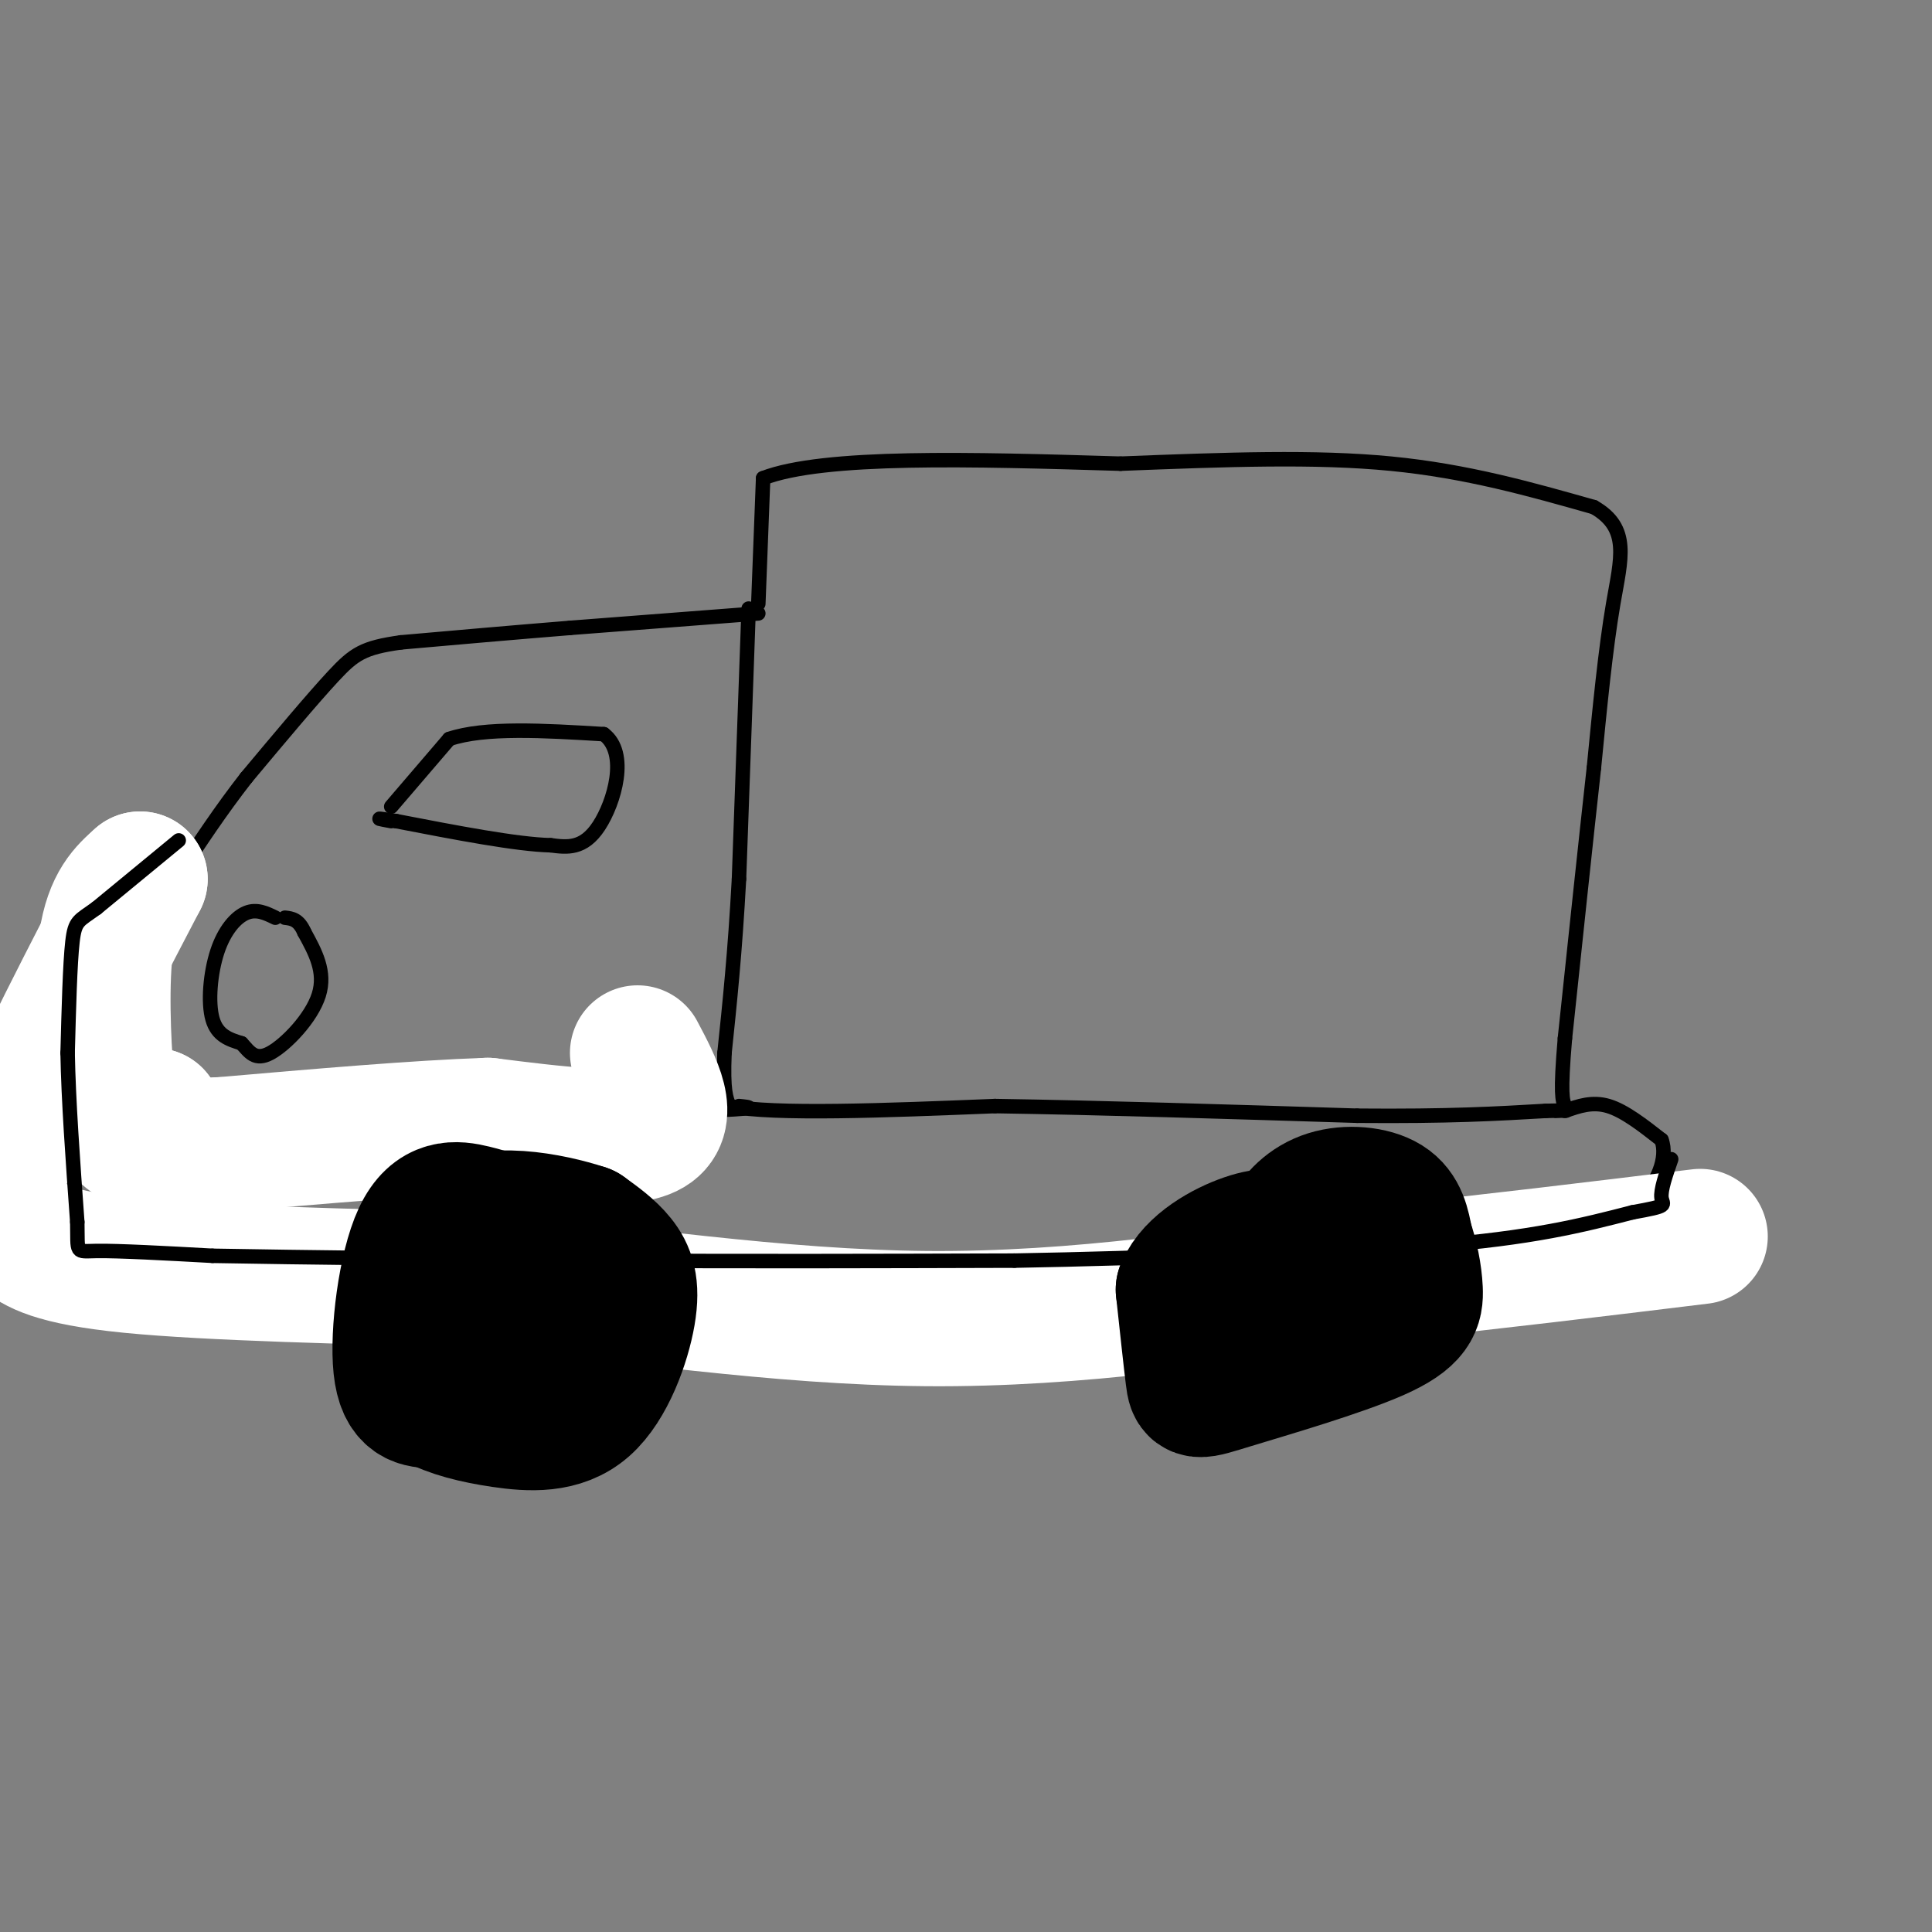<svg viewBox='0 0 400 400' version='1.1' xmlns='http://www.w3.org/2000/svg' xmlns:xlink='http://www.w3.org/1999/xlink'><rect x="0" y="0" width="400" height="400" fill="#808080" stroke="none"/><g fill='none' stroke='#000000' stroke-width='3' stroke-linecap='round' stroke-linejoin='round'><path d='M155,126c0.000,0.000 -2.000,56.000 -2,56'/><path d='M153,182c-0.833,15.333 -1.917,25.667 -3,36'/><path d='M150,218c-0.333,7.833 0.333,9.417 1,11'/><path d='M151,229c9.333,1.833 32.167,0.917 55,0'/><path d='M206,229c21.667,0.333 48.333,1.167 75,2'/><path d='M281,231c19.000,0.167 29.000,-0.417 39,-1'/><path d='M320,230c6.833,-0.167 4.417,-0.083 2,0'/><path d='M157,127c0.000,0.000 -39.000,3.000 -39,3'/><path d='M118,130c-12.333,1.000 -23.667,2.000 -35,3'/><path d='M83,133c-7.756,1.089 -9.644,2.311 -14,7c-4.356,4.689 -11.178,12.844 -18,21'/><path d='M51,161c-5.333,6.833 -9.667,13.417 -14,20'/><path d='M37,181c-3.000,6.167 -3.500,11.583 -4,17'/><path d='M33,198c-0.833,7.667 -0.917,18.333 -1,29'/><path d='M32,227c-0.289,5.178 -0.511,3.622 1,3c1.511,-0.622 4.756,-0.311 8,0'/><path d='M41,230c7.000,0.333 20.500,1.167 34,2'/><path d='M75,232c17.333,0.000 43.667,-1.000 70,-2'/><path d='M145,230c13.000,-0.500 10.500,-0.750 8,-1'/><path d='M81,167c0.000,0.000 12.000,-14.000 12,-14'/><path d='M93,153c7.333,-2.500 19.667,-1.750 32,-1'/><path d='M125,152c5.200,3.889 2.200,14.111 -1,19c-3.200,4.889 -6.600,4.444 -10,4'/><path d='M114,175c-7.000,-0.167 -19.500,-2.583 -32,-5'/><path d='M82,170c-5.500,-0.833 -3.250,-0.417 -1,0'/><path d='M57,190c-1.923,-0.940 -3.845,-1.881 -6,-1c-2.155,0.881 -4.542,3.583 -6,8c-1.458,4.417 -1.988,10.548 -1,14c0.988,3.452 3.494,4.226 6,5'/><path d='M50,216c1.655,1.786 2.792,3.750 6,2c3.208,-1.750 8.488,-7.214 10,-12c1.512,-4.786 -0.744,-8.893 -3,-13'/><path d='M63,193c-1.167,-2.667 -2.583,-2.833 -4,-3'/><path d='M157,125c0.000,0.000 1.000,-26.000 1,-26'/><path d='M158,99c12.500,-4.833 43.250,-3.917 74,-3'/><path d='M232,96c22.089,-0.867 40.311,-1.533 56,0c15.689,1.533 28.844,5.267 42,9'/><path d='M330,105c7.600,4.333 5.600,10.667 4,20c-1.600,9.333 -2.800,21.667 -4,34'/><path d='M330,159c-1.667,15.000 -3.833,35.500 -6,56'/><path d='M324,215c-1.000,11.667 -0.500,12.833 0,14'/><path d='M324,230c2.833,-1.000 5.667,-2.000 9,-1c3.333,1.000 7.167,4.000 11,7'/><path d='M344,236c1.356,3.622 -0.756,9.178 -5,13c-4.244,3.822 -10.622,5.911 -17,8'/><path d='M322,257c-10.733,3.467 -29.067,8.133 -43,10c-13.933,1.867 -23.467,0.933 -33,0'/><path d='M246,267c-19.167,0.500 -50.583,1.750 -82,3'/><path d='M164,270c-25.667,0.500 -48.833,0.250 -72,0'/><path d='M92,270c-20.800,-0.356 -36.800,-1.244 -48,-3c-11.200,-1.756 -17.600,-4.378 -24,-7'/><path d='M20,260c-6.667,-1.311 -11.333,-1.089 -14,-4c-2.667,-2.911 -3.333,-8.956 -4,-15'/><path d='M2,241c0.833,-5.000 4.917,-10.000 9,-15'/><path d='M11,226c4.167,-5.667 10.083,-12.333 16,-19'/><path d='M27,207c3.167,-4.833 3.083,-7.417 3,-10'/></g>
<g fill='none' stroke='#FFFFFF' stroke-width='28' stroke-linecap='round' stroke-linejoin='round'><path d='M132,218c3.583,6.750 7.167,13.500 2,16c-5.167,2.500 -19.083,0.750 -33,-1'/><path d='M101,233c-14.667,0.500 -34.833,2.250 -55,4'/><path d='M46,237c-11.667,0.500 -13.333,-0.250 -15,-1'/><path d='M31,236c-2.167,0.333 -0.083,1.667 2,3'/><path d='M33,239c0.167,-0.833 -0.417,-4.417 -1,-8'/><path d='M32,231c-0.274,0.024 -0.458,4.083 -2,5c-1.542,0.917 -4.440,-1.310 -6,-4c-1.560,-2.690 -1.780,-5.845 -2,-9'/><path d='M22,223c-0.622,-7.044 -1.178,-20.156 0,-28c1.178,-7.844 4.089,-10.422 7,-13'/><path d='M29,182c-4.286,8.219 -18.502,35.266 -25,50c-6.498,14.734 -5.278,17.156 -4,19c1.278,1.844 2.613,3.112 5,5c2.387,1.888 5.825,4.397 22,6c16.175,1.603 45.088,2.302 74,3'/><path d='M101,265c27.689,2.644 59.911,7.756 91,8c31.089,0.244 61.044,-4.378 91,-9'/><path d='M283,264c26.667,-2.833 47.833,-5.417 69,-8'/></g>
<g fill='none' stroke='#000000' stroke-width='3' stroke-linecap='round' stroke-linejoin='round'><path d='M37,174c0.000,0.000 -17.000,14.000 -17,14'/><path d='M20,188c-3.711,2.711 -4.489,2.489 -5,7c-0.511,4.511 -0.756,13.756 -1,23'/><path d='M14,218c0.167,9.667 1.083,22.333 2,35'/><path d='M16,253c0.133,6.733 -0.533,6.067 4,6c4.533,-0.067 14.267,0.467 24,1'/><path d='M44,260c17.667,0.333 49.833,0.667 82,1'/><path d='M126,261c27.667,0.167 55.833,0.083 84,0'/><path d='M210,261c28.333,-0.500 57.167,-1.750 86,-3'/><path d='M296,258c21.333,-1.667 31.667,-4.333 42,-7'/><path d='M338,251c7.778,-1.400 6.222,-1.400 6,-3c-0.222,-1.600 0.889,-4.800 2,-8'/></g>
<g fill='none' stroke='#000000' stroke-width='28' stroke-linecap='round' stroke-linejoin='round'><path d='M107,254c-2.720,-1.071 -5.440,-2.143 -9,-3c-3.560,-0.857 -7.958,-1.500 -11,5c-3.042,6.500 -4.726,20.143 -4,27c0.726,6.857 3.863,6.929 7,7'/><path d='M90,290c3.371,1.904 8.298,3.165 14,4c5.702,0.835 12.178,1.244 17,-3c4.822,-4.244 7.991,-13.143 9,-19c1.009,-5.857 -0.140,-8.674 -2,-11c-1.860,-2.326 -4.430,-4.163 -7,-6'/><path d='M121,255c-6.861,-2.284 -20.512,-4.993 -26,0c-5.488,4.993 -2.811,17.689 2,23c4.811,5.311 11.757,3.238 15,2c3.243,-1.238 2.784,-1.639 1,-4c-1.784,-2.361 -4.892,-6.680 -8,-11'/><path d='M105,265c-1.500,-1.667 -1.250,-0.333 -1,1'/><path d='M267,263c-0.571,-2.607 -1.143,-5.214 0,-8c1.143,-2.786 4.000,-5.750 8,-7c4.000,-1.250 9.143,-0.786 12,1c2.857,1.786 3.429,4.893 4,8'/><path d='M291,257c1.103,3.108 1.859,6.877 2,10c0.141,3.123 -0.333,5.600 -8,9c-7.667,3.400 -22.526,7.723 -30,10c-7.474,2.277 -7.564,2.508 -8,-1c-0.436,-3.508 -1.218,-10.754 -2,-18'/><path d='M245,267c2.166,-4.994 8.580,-8.479 13,-10c4.420,-1.521 6.844,-1.078 10,0c3.156,1.078 7.042,2.790 8,6c0.958,3.210 -1.012,7.917 -3,10c-1.988,2.083 -3.994,1.541 -6,1'/></g>
</svg>